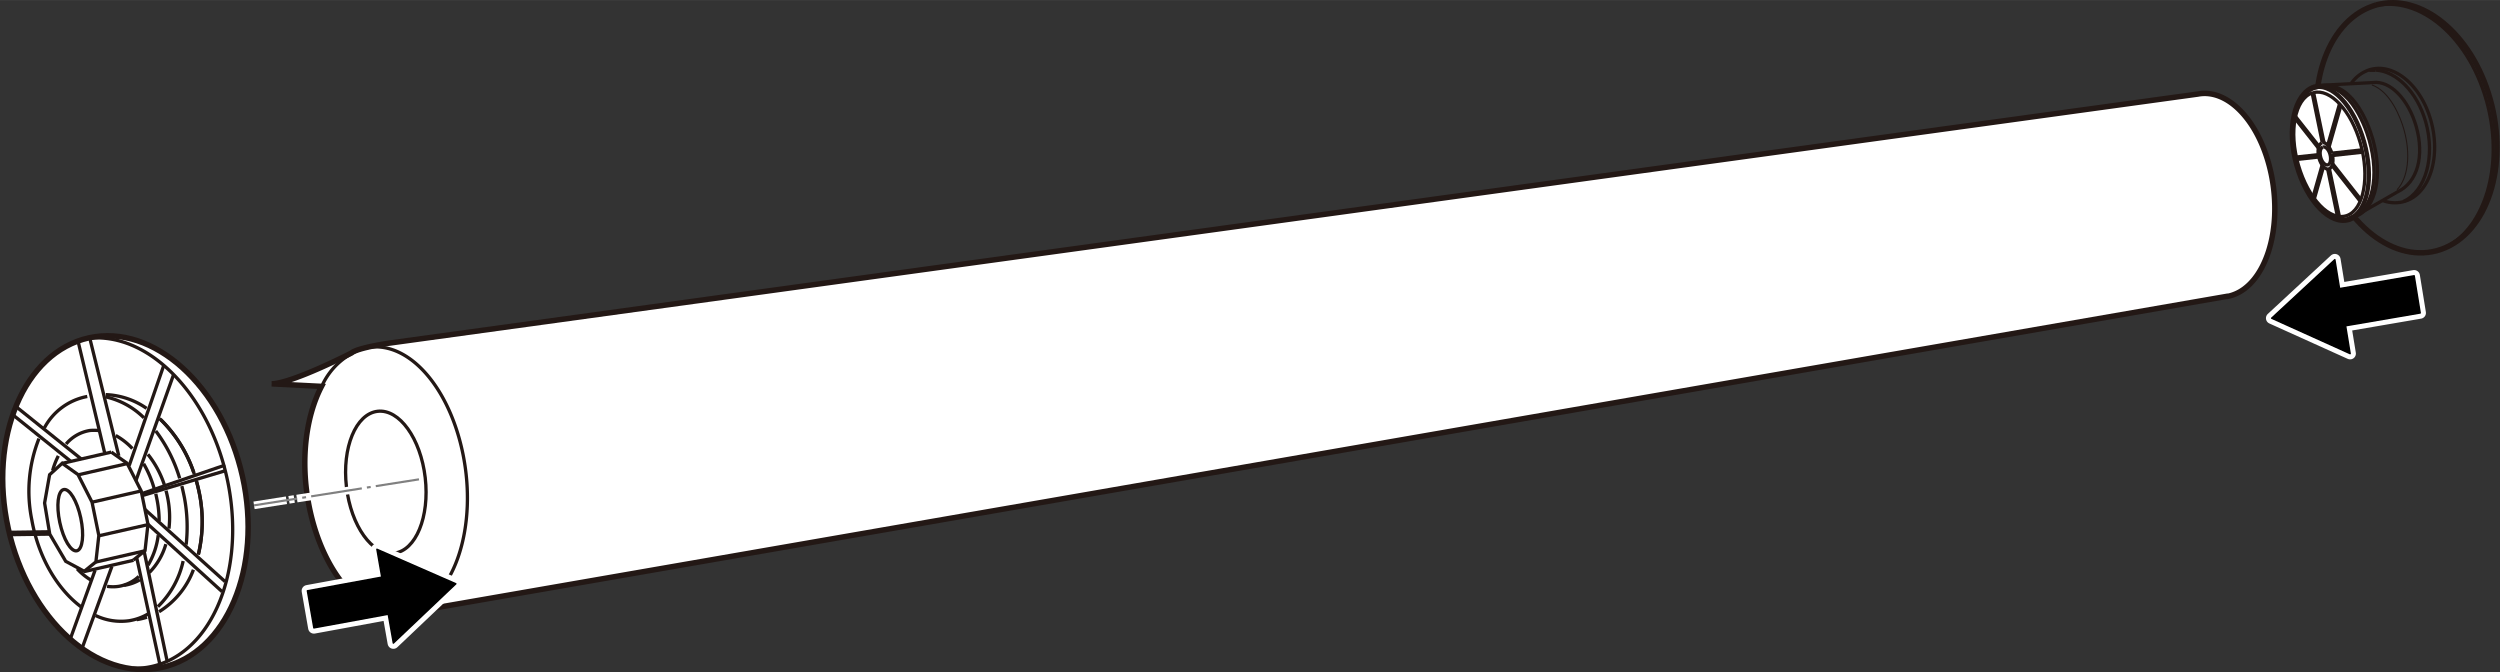 <svg xmlns="http://www.w3.org/2000/svg" width="114.32mm" height="30.74mm" viewBox="0 0 324.06 87.13"><rect x="0" y="0" width="324.06" height="87.13" fill="#333333" stroke="none"/><defs><style>.cls-1,.cls-3,.cls-6,.cls-8{fill:#fff;}.cls-1,.cls-2,.cls-3,.cls-4,.cls-5,.cls-6,.cls-7{stroke:#231815;}.cls-1,.cls-10,.cls-11,.cls-12,.cls-13,.cls-14,.cls-2,.cls-3,.cls-4,.cls-5,.cls-6,.cls-7,.cls-9{stroke-miterlimit:10;}.cls-1{stroke-width:0.71px;}.cls-10,.cls-11,.cls-12,.cls-13,.cls-14,.cls-15,.cls-2,.cls-4,.cls-5,.cls-7,.cls-9{fill:none;}.cls-2,.cls-3{stroke-width:0.43px;}.cls-4,.cls-6{stroke-width:0.71px;}.cls-5{stroke-width:0.14px;}.cls-7{stroke-width:0.57px;}.cls-10,.cls-11,.cls-15,.cls-9{stroke:#fff;}.cls-10,.cls-11,.cls-9{stroke-width:0.99px;}.cls-10{stroke-dasharray:0.69 0.35;}.cls-11{stroke-dasharray:10.38 0.35 0.69 0.35;}.cls-12,.cls-13,.cls-14{stroke:gray;stroke-width:0.28px;}.cls-13{stroke-dasharray:0.5 0.67;}.cls-14{stroke-dasharray:6.65 0.67 0.5 0.67;}.cls-15,.cls-16{stroke-linecap:round;stroke-linejoin:round;}.cls-15{stroke-width:1.5px;}.cls-16{stroke:#000;stroke-width:0.2px;}</style></defs><g id="レイヤー_1" data-name="レイヤー 1"><path class="cls-1" d="M288.59,38.44a4.3,4.3,0,0,0,.84-.21c4.21-1.44,6.45-8.4,5-15.55-1.37-6.76-5.54-11.26-9.55-10.49L50.56,44.46s-4.2.6-5,1.29c0,0-7.62,3.92-10.34,4l6.46.33c-2.06,3.95-2.78,9.73-1.6,15.59,1.76,8.73,7,14.66,12.21,13.85l-.08,0L288.82,38.38"/><path class="cls-2" d="M52.38,79.42a7.23,7.23,0,0,0,1.09-.27C59,77.26,61.92,68.15,60,58.8S52.17,43.41,46.66,45.31a9.12,9.12,0,0,0-4.85,4.54"/><path class="cls-3" d="M22.76,80.14"/><ellipse class="cls-1" cx="16.26" cy="65.15" rx="15.55" ry="21.88" transform="translate(-13.73 5.07) rotate(-12.51)"/><path class="cls-2" d="M23.57,63c.12.48.23,1,.33,1.48a20.56,20.56,0,0,1,.23,6.12"/><path class="cls-2" d="M20.19,55.86A19.42,19.42,0,0,1,23.29,62"/><path class="cls-2" d="M13.7,51.44a10.14,10.14,0,0,1,4.95,2.71"/><path class="cls-2" d="M13.7,51.44"/><path class="cls-2" d="M5.75,55.47a7.94,7.94,0,0,1,5.56-4.08"/><path class="cls-2" d="M10.5,78.65C7.49,76.4,5,72.32,4.13,67.42a18.49,18.49,0,0,1,.92-10.57"/><path class="cls-2" d="M19.22,79.56a7,7,0,0,1-2.5.9,7.62,7.62,0,0,1-4.33-.68"/><path class="cls-2" d="M23.74,72.72a11.71,11.71,0,0,1-3.27,5.91"/><path class="cls-2" d="M25.44,62.3c.17.59.32,1.2.44,1.83a18.42,18.42,0,0,1-.17,7.75"/><path class="cls-2" d="M20.68,54.25a17.3,17.3,0,0,1,4.51,7.22"/><path class="cls-2" d="M25.46,62.34c.16.58.3,1.18.42,1.79a18.42,18.42,0,0,1-.17,7.75"/><path class="cls-2" d="M20.81,54.36a17.48,17.48,0,0,1,4.3,6.87"/><path class="cls-2" d="M13.71,51.15A9.84,9.84,0,0,1,19,52.93"/><path class="cls-2" d="M19.05,80a8.44,8.44,0,0,1-1.34.32"/><path class="cls-2" d="M25.07,73.85a10.81,10.81,0,0,1-4.45,5.44"/><path class="cls-2" d="M18.62,60.11A13.7,13.7,0,0,1,20,63.39"/><path class="cls-2" d="M15,56.45a8.64,8.64,0,0,1,2.16,1.69"/><path class="cls-2" d="M8.57,57.55a5.09,5.09,0,0,1,3.07-1.75,5.89,5.89,0,0,1,1.11,0"/><path class="cls-2" d="M6.82,61a9.85,9.85,0,0,1,.74-1.91"/><path class="cls-2" d="M11.8,75.2A8.28,8.28,0,0,1,10,73.73"/><path class="cls-2" d="M18,74.71A5,5,0,0,1,15.4,76a5.16,5.16,0,0,1-1.52,0"/><path class="cls-2" d="M20.51,69.37a10,10,0,0,1-1.32,3.89"/><path class="cls-2" d="M20.19,64c.07.3.13.6.19.9a14.46,14.46,0,0,1,.25,2.65"/><path class="cls-2" d="M21.52,63.6c.09.34.17.69.23,1a12.73,12.73,0,0,1,.15,3.92"/><path class="cls-2" d="M19.17,58.89a12.58,12.58,0,0,1,2.15,4"/><path class="cls-2" d="M18.13,75.15a5.76,5.76,0,0,1-2.05.72"/><path class="cls-2" d="M21.5,70.53a8.57,8.57,0,0,1-2.13,3.67"/><line class="cls-2" x1="28.78" y1="76.68" x2="19.18" y2="67.95"/><polygon class="cls-2" points="8.52 72.76 10.92 74.05 12.43 72.83 12.81 69.41 11.93 65.09 10.11 61.51 8.06 60.05 6.43 61.53 5.78 65.2 6.45 69.23 8.52 72.76"/><polyline class="cls-2" points="17.3 72.59 18.8 71.37 19.18 67.95 18.3 63.63 16.48 60.05 14.43 58.6"/><line class="cls-2" x1="8.06" y1="60.06" x2="14.43" y2="58.6"/><line class="cls-2" x1="10.2" y1="61.53" x2="16.57" y2="60.07"/><line class="cls-2" x1="11.98" y1="65.08" x2="18.36" y2="63.62"/><line class="cls-2" x1="12.8" y1="69.45" x2="19.18" y2="68"/><line class="cls-2" x1="12.42" y1="72.85" x2="18.79" y2="71.39"/><line class="cls-2" x1="10.93" y1="74.08" x2="17.31" y2="72.62"/><line class="cls-2" x1="29.17" y1="75.38" x2="18.78" y2="66.02"/><line class="cls-2" x1="13.56" y1="58.67" x2="10.09" y2="44.11"/><line class="cls-2" x1="15.4" y1="59.09" x2="11.66" y2="43.92"/><line class="cls-2" x1="9.14" y1="59.77" x2="1.72" y2="53.81"/><line class="cls-2" x1="10.54" y1="59.5" x2="2.07" y2="52.7"/><line class="cls-2" x1="18.42" y1="63.97" x2="29.19" y2="60.28"/><line class="cls-2" x1="18.45" y1="64.23" x2="29.18" y2="61.02"/><line class="cls-2" x1="20.7" y1="86.01" x2="17.71" y2="72.24"/><line class="cls-2" x1="21.65" y1="85.63" x2="18.69" y2="71.5"/><line class="cls-2" x1="9.05" y1="82.99" x2="12.33" y2="73.9"/><line class="cls-2" x1="10.57" y1="84.22" x2="14.5" y2="73.43"/><line class="cls-2" x1="1.29" y1="69.3" x2="6.45" y2="69.23"/><line class="cls-2" x1="1.09" y1="69" x2="6.24" y2="68.93"/><line class="cls-2" x1="16.75" y1="60.34" x2="21.21" y2="47.41"/><line class="cls-2" x1="17.62" y1="62.3" x2="22.48" y2="48.61"/><ellipse class="cls-2" cx="9.1" cy="67.42" rx="1.39" ry="4.06" transform="translate(-13.9 3.4) rotate(-12.08)"/><path class="cls-2" d="M11,43.91c8.1-1.23,16.44,7.31,18.63,19.07S27.06,85.28,19,86.51a10.71,10.71,0,0,1-1.78.11"/><path class="cls-3" d="M309.93,30.57"/><path class="cls-2" d="M317.56,31.76a8.47,8.47,0,0,1-1.61.76"/><path class="cls-4" d="M308,.64c5.85-1.61,12.37,3.69,14.77,12.14,2.48,8.71-.36,17.45-6.34,19.54s-12.82-3.28-15.29-12S301.55,2.89,307.52.8L308,.64"/><path class="cls-2" d="M307,1c6-2.09,12.82,3.28,15.29,12,2.24,7.88.12,15.8-4.73,18.77"/><path class="cls-2" d="M304.8,10.77A4.67,4.67,0,0,1,307,9.09c3.14-1.1,6.76,1.81,8.09,6.49S315,25,311.84,26.05a4.37,4.37,0,0,1-3-.07"/><path class="cls-2" d="M307.91,9.08c2.69.13,5.41,2.8,6.52,6.72,1.27,4.48,0,9-2.87,10.3"/><path class="cls-2" d="M307.1,9.12a4.4,4.4,0,0,1,.81,0"/><path class="cls-3" d="M299.94,11.31c4.29-1.12,6.53,4.62,7.17,6.88,1.33,4.67.45,9-2.18,10"/><path class="cls-2" d="M300.41,11.2c4.29-1.11,6.52,4.59,7.16,6.83,1.32,4.65.43,9-2.19,10"/><path class="cls-5" d="M307.45,11c2.42.87,3.72,4.24,4.15,5.76.92,3.24.55,6.31-.89,7.84"/><path class="cls-6" d="M300.48,11.18l-.54.13c-2.51.88-3.53,5.43-2.2,10.11s4.36,7.79,6.78,7l.65-.3"/><path class="cls-2" d="M305.31,28l5.51-3.16c2.55-1.21,3.46-4.62,2.38-8.44-1-3.5-3.36-6-5.61-5.7l-7.09.37"/><path class="cls-7" d="M299.63,11.43c2.5-1,5.46,2.21,6.8,6.92s.47,9.15-1.92,10l.66-.3"/><path class="cls-3" d="M299.89,12c2.19-.55,4.87,2.33,6.08,6.59s.46,8.58-1.76,9.35-5-2.15-6.28-6.54-.45-8.57,1.77-9.35l.19,0"/><line class="cls-2" x1="301.01" y1="18.42" x2="299.7" y2="12.01"/><line class="cls-2" x1="301.73" y1="18.81" x2="303.27" y2="13.42"/><line class="cls-2" x1="299.83" y1="25.5" x2="301.01" y2="21.36"/><line class="cls-2" x1="302.35" y1="19.84" x2="306.19" y2="19.42"/><line class="cls-2" x1="297.68" y1="20.35" x2="300.51" y2="20.04"/><line class="cls-2" x1="302.36" y1="21.2" x2="306.03" y2="25.87"/><line class="cls-2" x1="297.56" y1="15.1" x2="300.58" y2="18.94"/><line class="cls-2" x1="299.89" y1="11.96" x2="301.24" y2="18.45"/><line class="cls-2" x1="301.91" y1="19.03" x2="303.42" y2="13.73"/><line class="cls-2" x1="300.03" y1="25.65" x2="301.17" y2="21.64"/><line class="cls-2" x1="302.28" y1="21.45" x2="305.93" y2="26.08"/><line class="cls-2" x1="297.64" y1="15.55" x2="300.51" y2="19.19"/><line class="cls-2" x1="302.36" y1="20.15" x2="306.24" y2="19.72"/><line class="cls-2" x1="297.73" y1="20.66" x2="300.54" y2="20.35"/><path class="cls-2" d="M301.13,19.05c.32-.08.72.33.89.95s.06,1.25-.26,1.36-.75-.3-.93-.94-.06-1.25.27-1.36h0"/><line class="cls-2" x1="302.97" y1="27.97" x2="301.72" y2="21.91"/><line class="cls-2" x1="301.94" y1="21.83" x2="303.21" y2="27.91"/><path class="cls-2" d="M301,18.49c.46-.11,1,.49,1.28,1.39"/><path class="cls-2" d="M302.29,19.88c.26.92.09,1.8-.37,2s-1.06-.45-1.32-1.37-.1-1.8.37-2l0,0"/><ellipse class="cls-2" cx="50.01" cy="62.51" rx="5.14" ry="9.26" transform="translate(-6.88 6.19) rotate(-6.63)"/></g><g id="レイヤー_2" data-name="レイヤー 2"><line class="cls-8" x1="54.31" y1="62.13" x2="32.93" y2="65.5"/><line class="cls-9" x1="54.31" y1="62.13" x2="50.11" y2="62.79"/><line class="cls-10" x1="49.77" y1="62.84" x2="48.91" y2="62.98"/><line class="cls-11" x1="48.74" y1="63.01" x2="37.3" y2="64.81"/><line class="cls-9" x1="37.13" y1="64.84" x2="32.93" y2="65.5"/><line class="cls-12" x1="54.31" y1="62.13" x2="48.71" y2="63.01"/><line class="cls-13" x1="48.05" y1="63.12" x2="47.23" y2="63.24"/><line class="cls-14" x1="46.9" y1="63.3" x2="38.85" y2="64.57"/><line class="cls-12" x1="38.53" y1="64.62" x2="32.93" y2="65.5"/><polygon class="cls-15" points="49.49 74.81 39.85 76.58 40.69 81.38 50.33 79.61 50.99 83.35 59.08 75.67 48.86 71.2 49.49 74.81"/><polygon class="cls-16" points="49.49 74.81 39.85 76.58 40.69 81.38 50.33 79.61 50.99 83.35 59.08 75.67 48.86 71.2 49.49 74.81"/><polygon class="cls-15" points="304.04 42.22 313.71 40.56 312.93 35.75 303.26 37.41 302.65 33.66 294.47 41.24 304.63 45.83 304.04 42.22"/><polygon class="cls-16" points="304.04 42.22 313.71 40.56 312.93 35.75 303.26 37.41 302.65 33.66 294.47 41.24 304.63 45.83 304.04 42.22"/></g></svg>